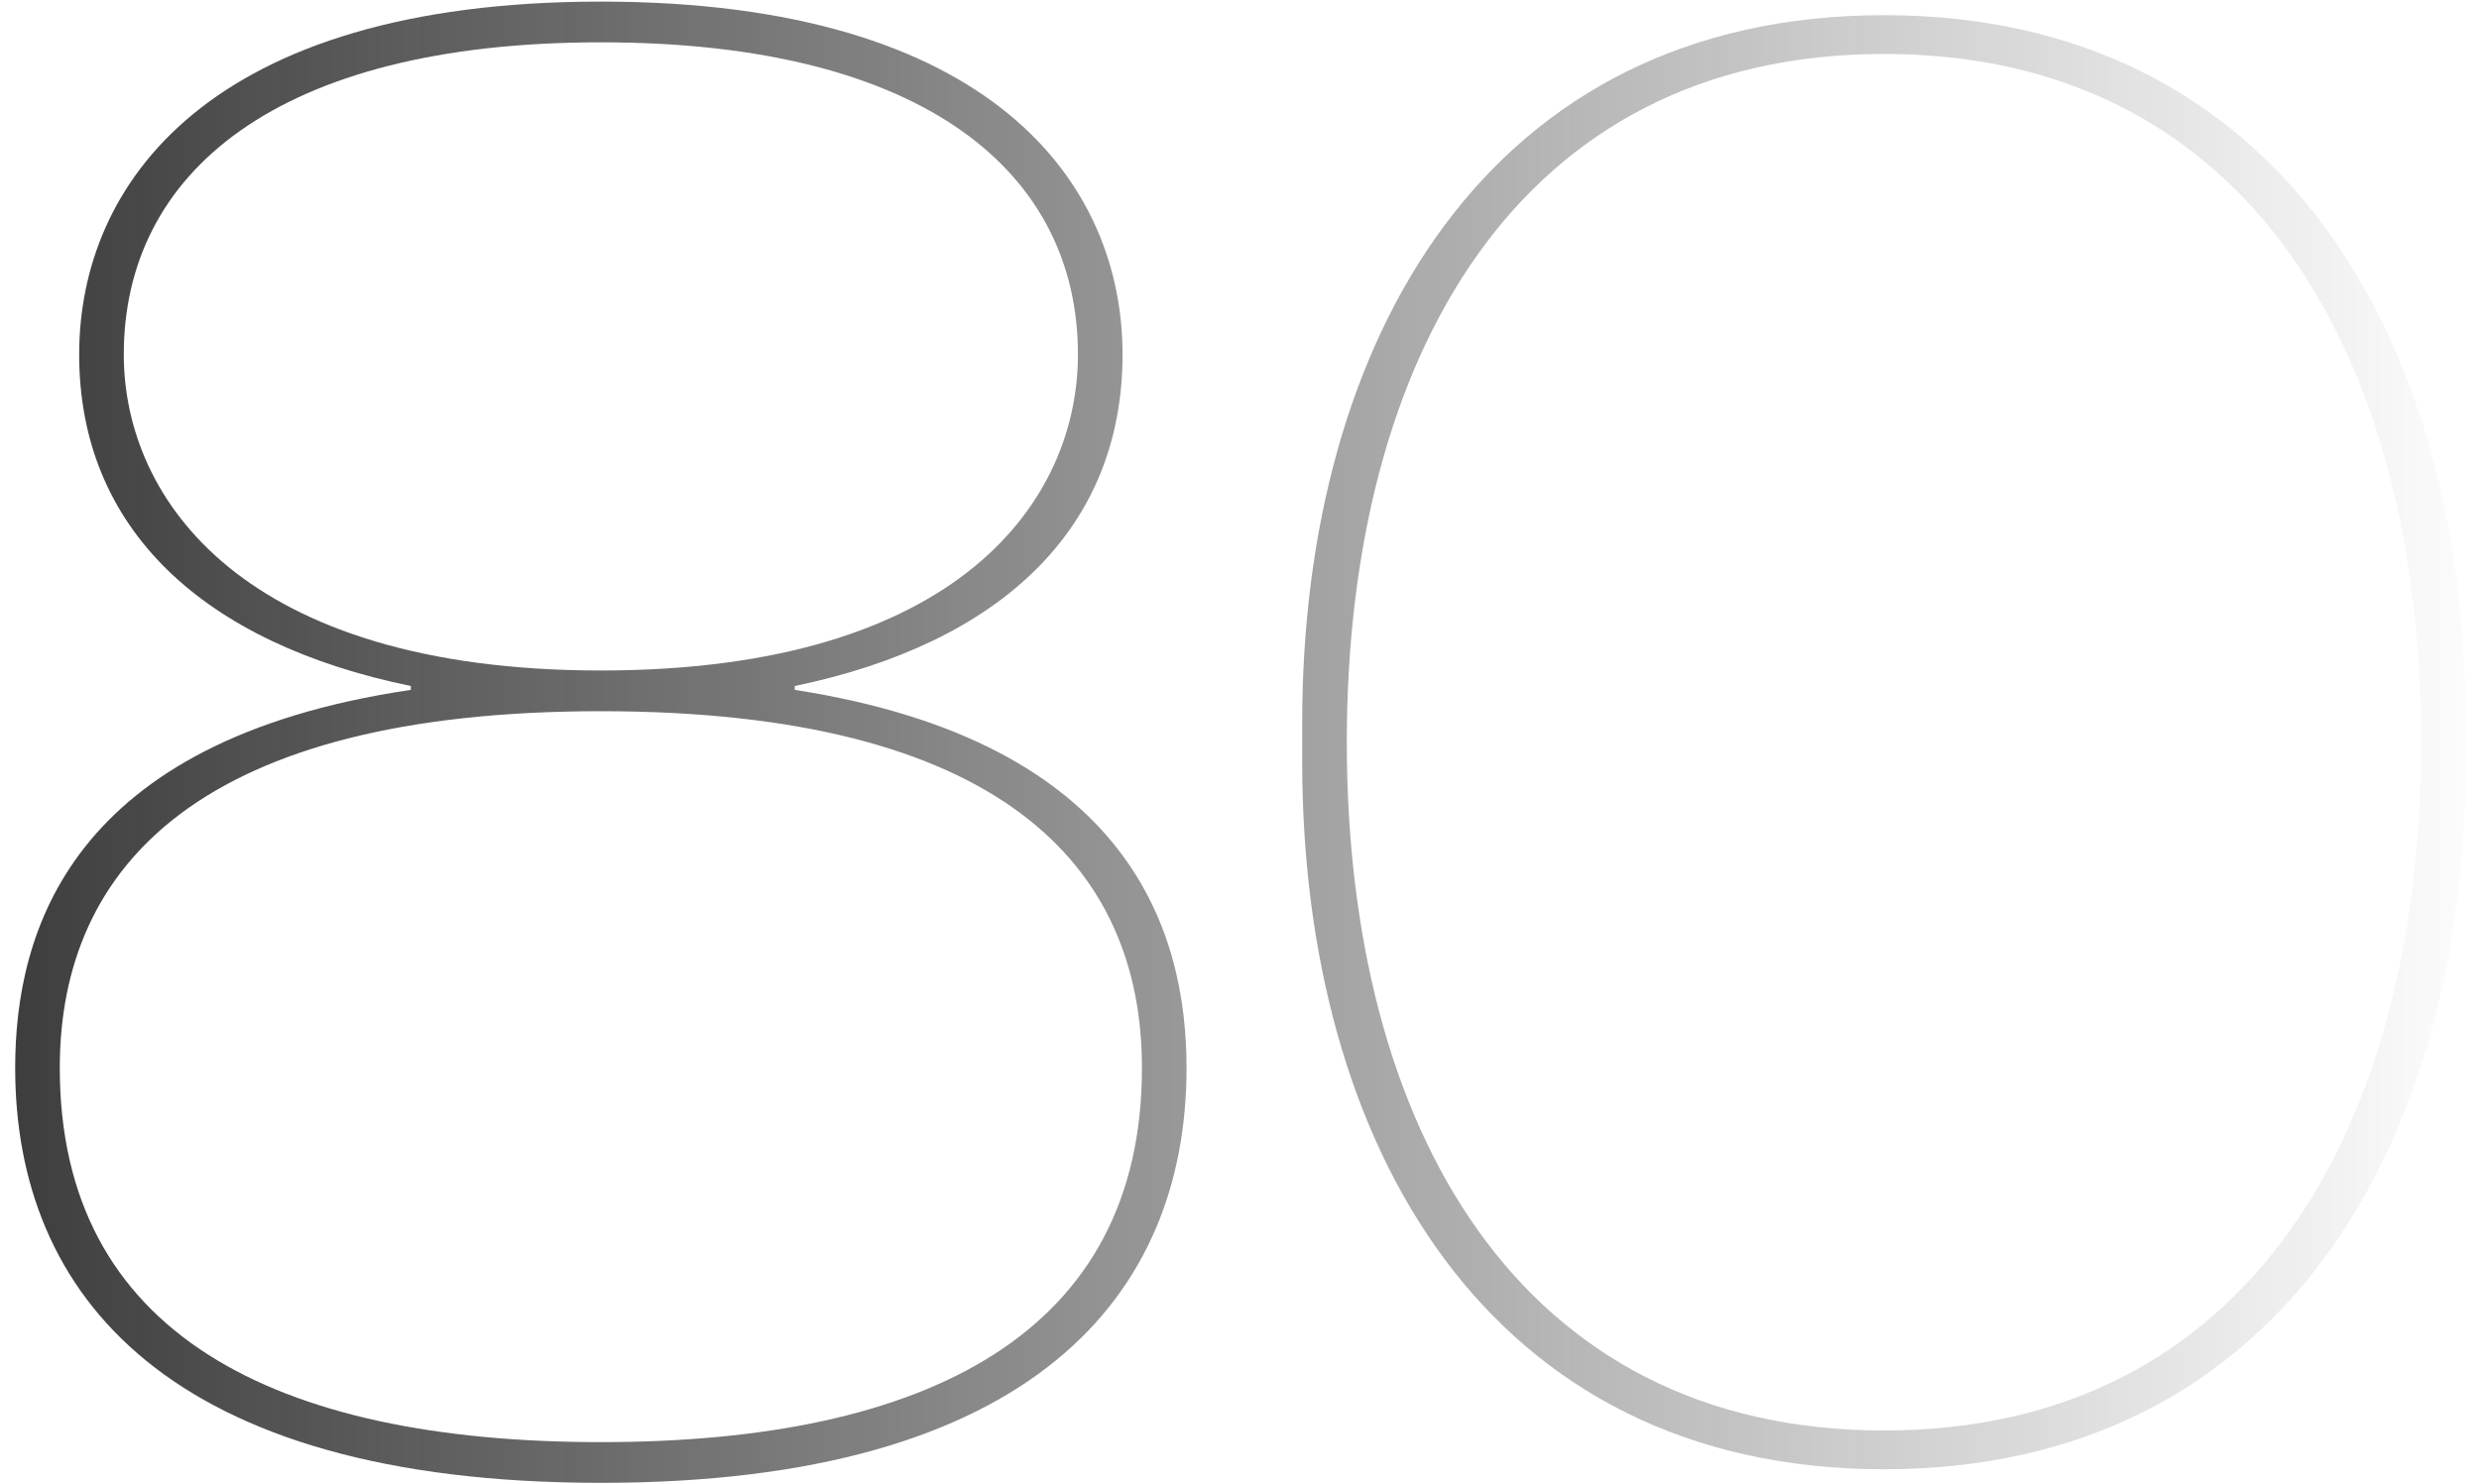 <?xml version="1.0" encoding="UTF-8"?> <svg xmlns="http://www.w3.org/2000/svg" width="147" height="88" viewBox="0 0 147 88" fill="none"><path d="M35.63 87.955C9.985 87.955 0.9 76.8 0.9 63.345C0.9 55.295 4.12 43.91 24.36 40.92V40.69C12.055 38.16 4.695 31.375 4.695 21.025C4.695 10.905 12.4 0.095 35.63 0.095C58.86 0.095 66.565 10.905 66.565 21.025C66.565 31.375 59.32 38.16 47.13 40.69V40.92C67.14 44.025 70.36 55.41 70.36 63.345C70.36 76.8 61.275 87.955 35.63 87.955ZM35.63 39.77C56.905 39.77 63.92 29.65 63.92 21.025C63.92 10.33 54.95 2.51 35.63 2.51C16.31 2.51 7.34 10.33 7.34 21.025C7.34 29.65 14.47 39.77 35.63 39.77ZM35.63 85.54C54.95 85.54 67.715 79.1 67.715 63.345C67.715 51.27 59.205 42.185 35.63 42.185C12.055 42.185 3.545 51.27 3.545 63.345C3.545 79.1 16.31 85.54 35.63 85.54Z" fill="url(#paint0_linear_428_206)"></path><path d="M146.218 45.175C146.218 67.945 135.178 87.15 111.718 87.15C88.258 87.15 77.218 67.945 77.218 45.175V42.875C77.218 20.105 88.258 0.9 111.718 0.9C135.178 0.9 146.218 20.105 146.218 42.875V45.175ZM111.718 3.2C89.983 3.2 79.863 21.255 79.863 44.025C79.863 66.795 89.983 84.85 111.718 84.85C133.453 84.85 143.573 66.795 143.573 44.025C143.573 21.255 133.453 3.2 111.718 3.2Z" fill="url(#paint1_linear_428_206)"></path><defs><linearGradient id="paint0_linear_428_206" x1="-30.5" y1="44" x2="148.5" y2="44" gradientUnits="userSpaceOnUse"><stop stop-color="#151515"></stop><stop offset="1" stop-color="#151515" stop-opacity="0"></stop></linearGradient><linearGradient id="paint1_linear_428_206" x1="-30.5" y1="44" x2="148.5" y2="44" gradientUnits="userSpaceOnUse"><stop stop-color="#151515"></stop><stop offset="1" stop-color="#151515" stop-opacity="0"></stop></linearGradient></defs></svg> 
